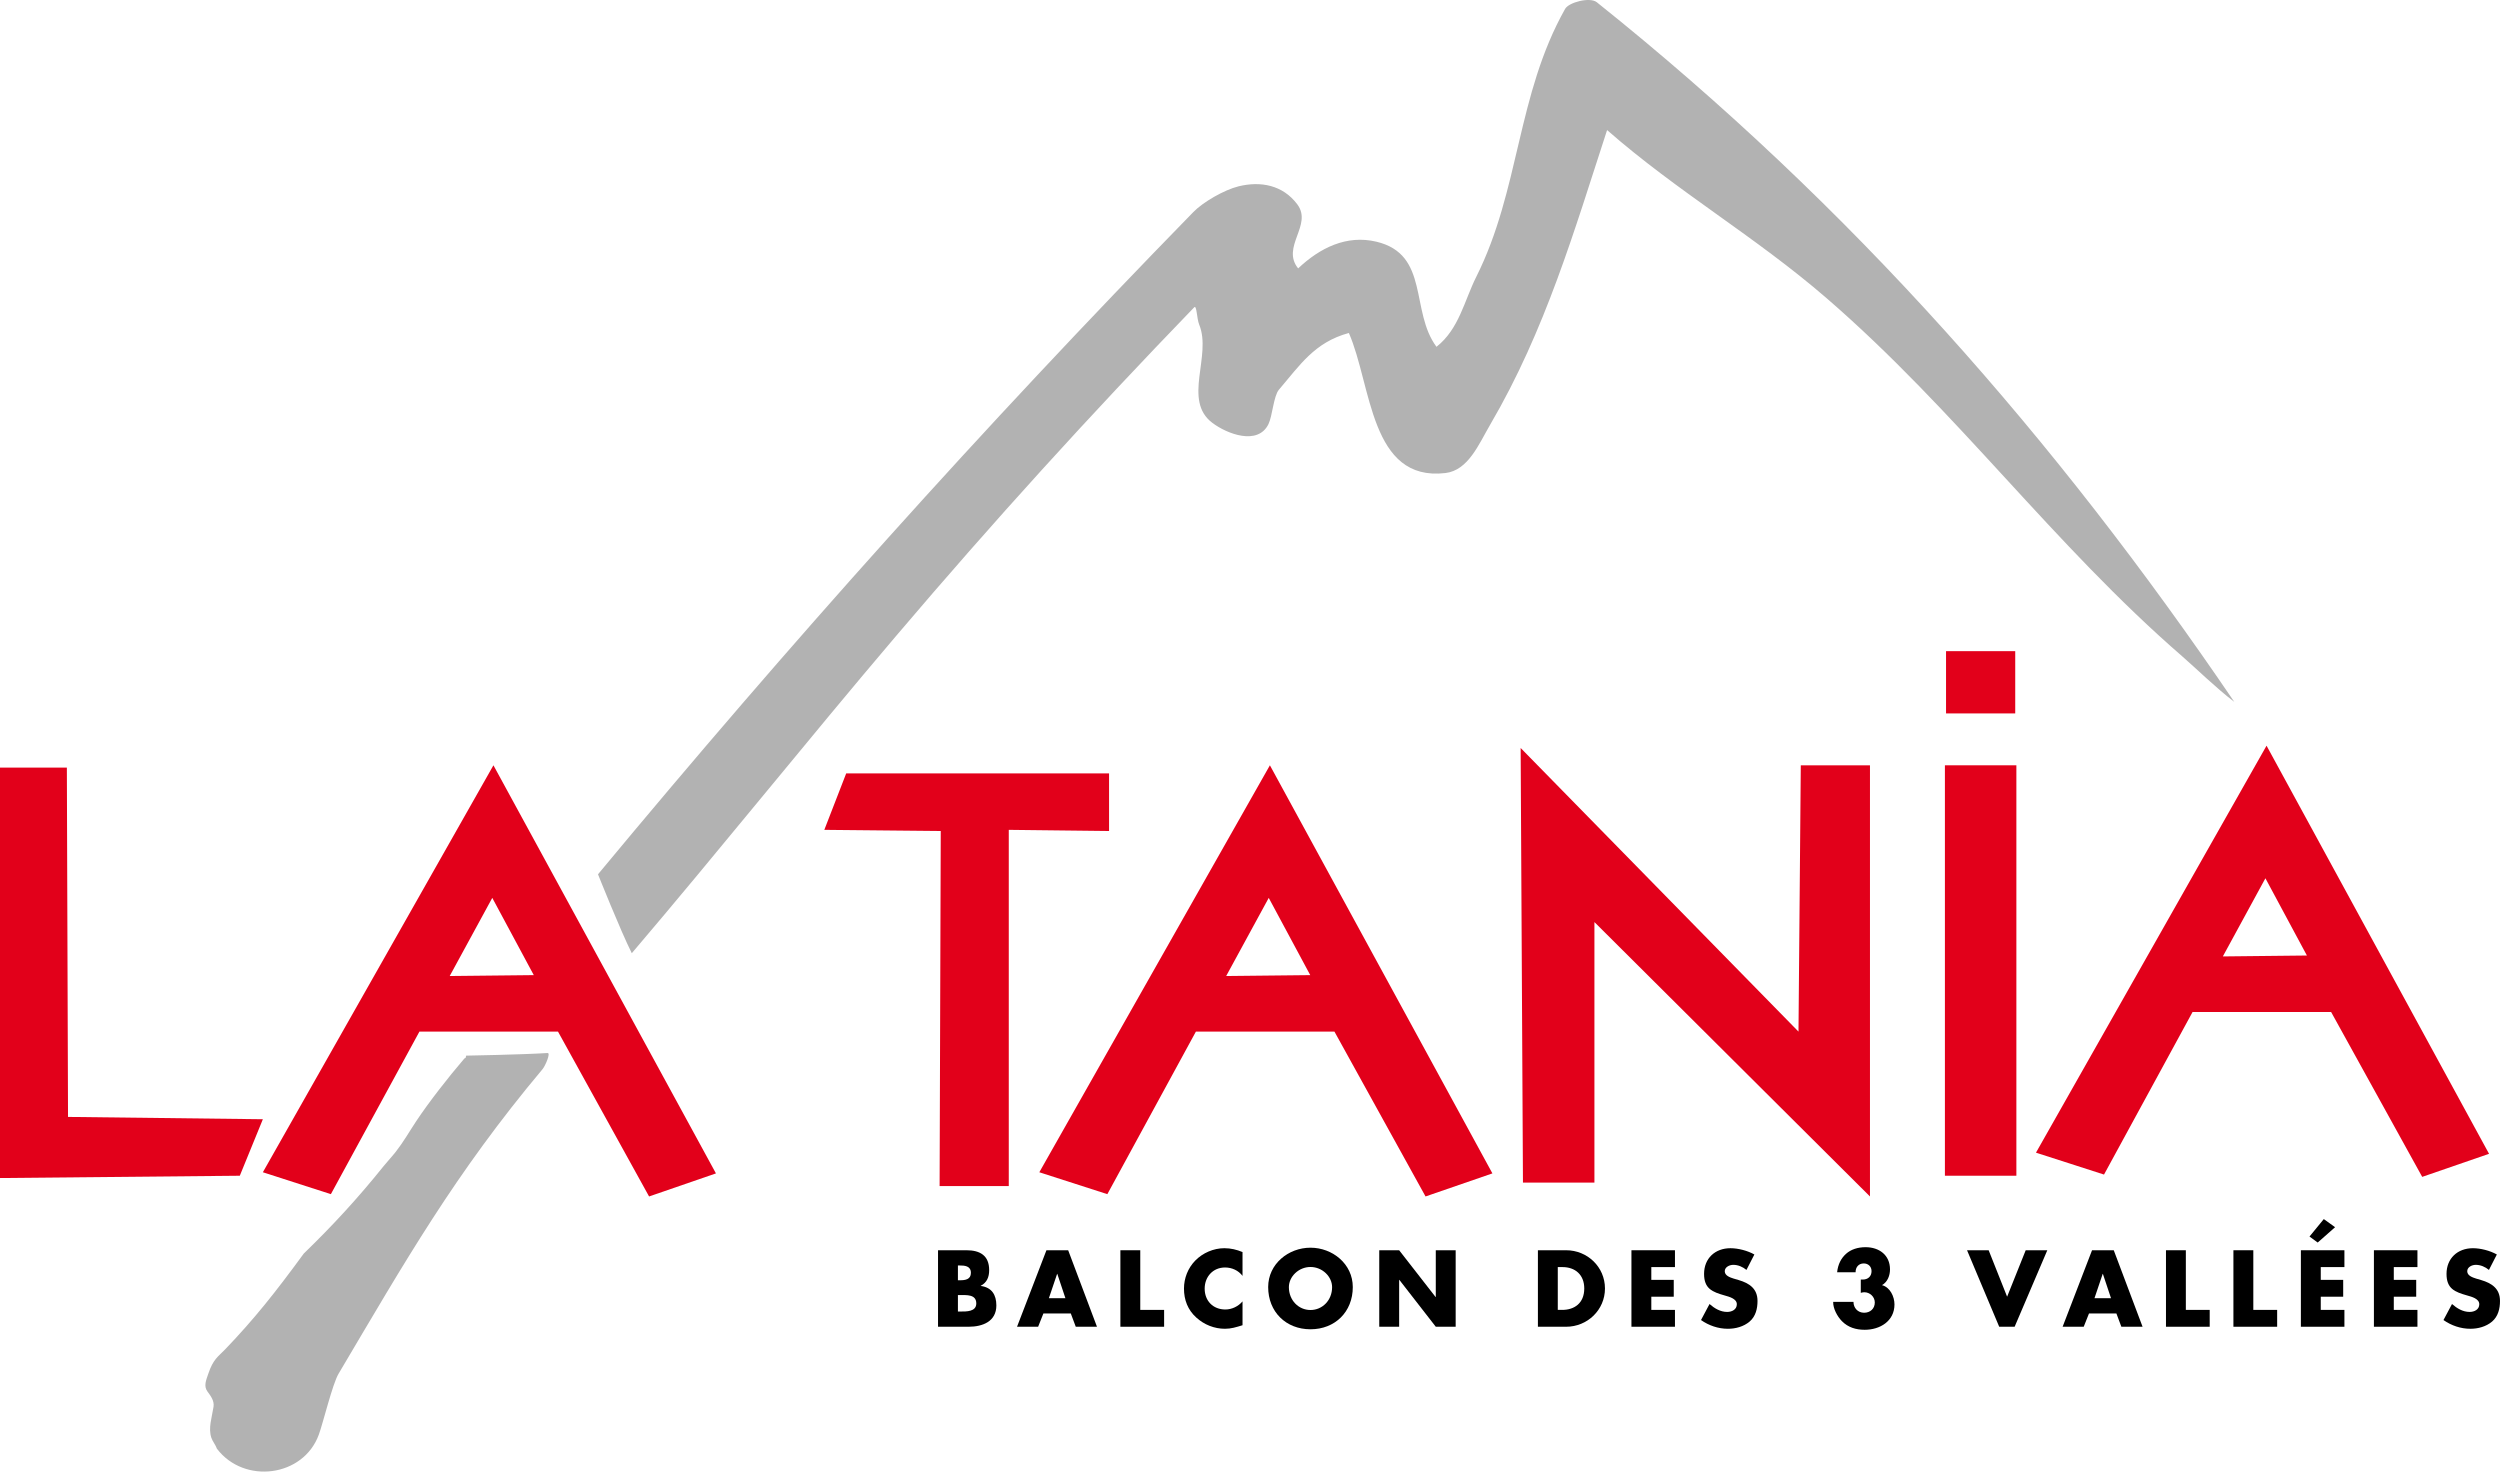 <?xml version="1.0" encoding="utf-8"?>
<!-- Generator: Adobe Illustrator 12.0.0, SVG Export Plug-In . SVG Version: 6.00 Build 51448)  -->
<!DOCTYPE svg PUBLIC "-//W3C//DTD SVG 1.1//EN" "http://www.w3.org/Graphics/SVG/1.1/DTD/svg11.dtd">
<svg  version="1.1" id="Calque_1" xmlns:x="http://ns.adobe.com/Extensibility/1.0/" xmlns:i="http://ns.adobe.com/AdobeIllustrator/10.0/" xmlns:graph="http://ns.adobe.com/Graphs/1.0/"
	 xmlns="http://www.w3.org/2000/svg" xmlns:xlink="http://www.w3.org/1999/xlink" xmlns:a="http://ns.adobe.com/AdobeSVGViewerExtensions/3.0/"
	 width="402.897" height="237.156" viewBox="0 0 402.897 237.156"
	 style="overflow:visible;enable-background:new 0 0 402.897 237.156;" xml:space="preserve">
<g>
	<path style="fill:none;" d="M211.196,204.186c-1.911,0-3.481,1.552-3.481,3.251c0,2.125,1.57,3.683,3.481,3.683
		c1.913,0,3.483-1.558,3.483-3.683C214.679,205.738,213.109,204.186,211.196,204.186z"/>
	<polygon style="fill:none;" points="197.609,157.295 211.159,157.15 204.469,144.702 	"/>
	<polygon style="fill:none;" points="170.362,205.299 169.036,209.221 171.702,209.221 170.394,205.299 	"/>
	<path style="fill:none;" d="M154.703,208.715h-0.326v2.649h0.407c0.947,0,2.553,0.046,2.553-1.308
		C157.337,208.565,155.75,208.715,154.703,208.715z"/>
	<polygon style="fill:none;" points="72.474,157.295 86.023,157.15 79.335,144.702 	"/>
	<polygon style="fill:none;" points="338.868,205.299 337.542,209.221 340.209,209.221 338.901,205.299 	"/>
	<path style="fill:none;" d="M156.468,205.135c0-1.13-0.999-1.194-1.865-1.194h-0.226v2.386h0.356
		C155.585,206.327,156.468,206.181,156.468,205.135z"/>
	<path style="fill:none;" d="M251.802,204.202h-0.752v6.899h0.721c1.913,0,3.547-1.044,3.547-3.451
		C255.318,205.445,253.864,204.202,251.802,204.202z"/>
	<polygon style="fill:none;" points="358.23,154.137 371.778,153.99 365.09,141.542 	"/>
	<polygon style="fill:#E2001A;" points="42.363,180.375 10.962,180.001 10.775,123.706 0,123.706 0,189.851 38.646,189.479 	"/>
	<polygon style="fill:#E2001A;" points="178.735,124.636 136.374,124.636 132.845,133.737 151.61,133.924 151.426,191.149 
		162.573,191.149 162.573,133.737 178.735,133.924 	"/>
	<rect x="313.439" y="123.335" style="fill:#E2001A;" width="11.518" height="66.144"/>
	<polygon style="fill:#E2001A;" points="256.955,148.601 301.361,192.821 301.361,123.335 290.213,123.335 289.842,166.253 
		245.066,120.545 245.438,190.591 256.955,190.591 	"/>
	<path style="fill:#B2B2B2;" d="M351.706,105.794c2.183,1.896,5.433,5.085,8.368,7.32C331.357,70.848,298.53,33.288,257.342,0.363
		c-1.111-0.89-4.513,0.009-5.109,1.067c-7.801,13.851-7.292,29.167-14.317,43.176c-1.943,3.876-2.769,8.415-6.414,11.285
		c-4.268-5.729-1.079-14.902-9.696-16.943c-4.788-1.135-9.095,0.991-12.599,4.307c-2.791-3.469,2.365-6.972-0.125-10.31
		c-2.335-3.131-5.929-3.796-9.497-2.912c-2.304,0.573-5.699,2.528-7.262,4.135c-34.401,35.258-64.866,69.287-95.95,106.732
		c0,0,3.585,9.001,5.445,12.718c14.03-16.477,28.146-34.123,42.543-51.068c15.892-18.703,31.188-35.521,48.093-53.021
		c0.42-0.436,0.411,1.826,0.807,2.786c2.07,5.042-2.708,12.185,2.113,15.827c2.403,1.815,7.334,3.682,9.045,0.222
		c0.642-1.3,0.832-4.557,1.695-5.565c3.347-3.902,5.713-7.633,11.268-9.137c3.689,8.425,3.396,24,15.553,22.574
		c3.7-0.435,5.384-4.655,7.25-7.848c8.884-15.19,13.521-31.212,18.813-47.426c11.211,9.837,23.887,17.153,35.379,27.097
		C315.449,66.293,330.736,87.6,351.706,105.794z"/>
	<path style="fill:#B2B2B2;" d="M34.984,233.514c-0.004-0.012-0.01-0.021-0.015-0.033c-0.035-0.046-0.075-0.083-0.109-0.129
		C34.921,233.436,34.959,233.482,34.984,233.514z"/>
	<path style="fill:#B2B2B2;" d="M34.984,233.514c0.011,0.031,0.028,0.059,0.038,0.09C35.022,233.571,35.011,233.551,34.984,233.514z
		"/>
	<path style="fill:#B2B2B2;" d="M88.246,169.704c-4.266,0.266-13.12,0.421-13.12,0.421c-0.063,0.224-0.087,0.334-0.096,0.394
		c-0.012-0.048-0.076-0.064-0.323,0.223c-2.342,2.729-5.615,6.9-7.644,9.968c-1.141,1.723-2.034,3.316-3.292,4.922
		c-0.637,0.813-1.3,1.494-1.947,2.299c-4.228,5.267-8.299,9.662-12.869,14.09c-4.55,6.223-7.96,10.528-12.639,15.407
		c-1.186,1.233-1.945,1.594-2.735,3.927c-0.367,1.078-0.794,2.023-0.148,2.898c0.574,0.773,1.123,1.531,0.977,2.47
		c-0.263,1.716-0.868,3.409-0.353,4.976c0.188,0.572,0.668,1.132,0.91,1.784c4.391,5.762,13.927,4.564,16.42-2.295
		c0.679-1.866,2.201-8.157,3.171-9.792c10.653-17.979,18.699-32.186,32.867-49.077C87.881,171.778,88.793,169.669,88.246,169.704z"
		/>
	<path d="M158.055,207.242v-0.03c0.998-0.508,1.358-1.409,1.358-2.52c0-2.354-1.474-3.204-3.664-3.204h-4.578v12.329h4.936
		c2.256,0,4.464-0.852,4.464-3.434C160.572,208.667,159.822,207.47,158.055,207.242z M154.377,203.941h0.226
		c0.866,0,1.865,0.064,1.865,1.194c0,1.046-0.883,1.191-1.735,1.191h-0.356V203.941z M154.784,211.365h-0.407v-2.649h0.326
		c1.047,0,2.634-0.15,2.634,1.342C157.337,211.411,155.731,211.365,154.784,211.365z"/>
	<path d="M168.643,201.488l-4.74,12.329h3.4l0.85-2.143h4.415l0.801,2.143h3.419l-4.643-12.329H168.643z M169.036,209.221
		l1.326-3.922h0.032l1.308,3.922H169.036z"/>
	<polygon points="183.764,201.488 180.56,201.488 180.56,213.817 187.608,213.817 187.608,211.101 183.764,211.101 	"/>
	<path d="M192.624,203.156c-1.177,1.21-1.815,2.827-1.815,4.514c0,1.829,0.619,3.432,1.977,4.658
		c1.275,1.162,2.913,1.816,4.629,1.816c0.998,0,1.765-0.247,2.83-0.571v-3.844c-0.672,0.8-1.716,1.308-2.765,1.308
		c-1.994,0-3.336-1.404-3.336-3.354c0-1.913,1.326-3.417,3.287-3.417c1.097,0,2.158,0.477,2.813,1.358v-3.844
		c-0.95-0.394-1.896-0.621-2.929-0.621C195.585,201.16,193.835,201.913,192.624,203.156z"/>
	<path d="M211.196,201.077c-3.549,0-6.819,2.617-6.819,6.346c0,3.988,2.862,6.802,6.819,6.802c3.959,0,6.818-2.813,6.818-6.802
		C218.014,203.694,214.743,201.077,211.196,201.077z M211.196,211.12c-1.911,0-3.481-1.558-3.481-3.683
		c0-1.699,1.57-3.251,3.481-3.251c1.913,0,3.483,1.552,3.483,3.251C214.679,209.562,213.109,211.12,211.196,211.12z"/>
	<polygon points="231.389,209.025 231.356,209.025 225.485,201.488 222.278,201.488 222.278,213.817 225.485,213.817 
		225.485,206.262 225.517,206.262 231.389,213.817 234.594,213.817 234.594,201.488 231.389,201.488 	"/>
	<path d="M252.393,201.488h-4.546v12.329h4.546c3.417,0,6.262-2.697,6.262-6.167C258.655,204.186,255.827,201.488,252.393,201.488z
		 M251.771,211.101h-0.721v-6.899h0.752c2.062,0,3.516,1.243,3.516,3.448C255.318,210.057,253.684,211.101,251.771,211.101z"/>
	<polygon points="262.921,213.817 269.934,213.817 269.934,211.101 266.124,211.101 266.124,208.976 269.739,208.976 
		269.739,206.262 266.124,206.262 266.124,204.202 269.934,204.202 269.934,201.488 262.921,201.488 	"/>
	<path d="M280.198,206.292l-0.817-0.241c-0.557-0.181-1.421-0.46-1.421-1.18c0-0.685,0.785-1.031,1.372-1.031
		c0.783,0,1.536,0.33,2.125,0.82l1.276-2.489c-1.095-0.618-2.618-1.011-3.857-1.011c-2.47,0-4.25,1.636-4.25,4.14
		c0,2.384,1.322,2.908,3.334,3.479c0.684,0.197,1.946,0.51,1.946,1.408c0,0.866-0.803,1.242-1.554,1.242
		c-1.097,0-2.043-0.572-2.846-1.275l-1.373,2.583c1.259,0.884,2.777,1.407,4.332,1.407c1.244,0,2.535-0.345,3.5-1.162
		c0.981-0.834,1.274-2.093,1.274-3.317C283.24,207.669,281.917,206.8,280.198,206.292z"/>
	<path d="M303.3,207.113c0.897-0.506,1.29-1.555,1.29-2.538c0-2.302-1.734-3.579-3.939-3.579c-1.262,0-2.357,0.362-3.142,1.065
		c-0.783,0.701-1.308,1.684-1.44,2.975h2.976c-0.017-0.804,0.49-1.423,1.311-1.423c0.717,0,1.259,0.49,1.259,1.243
		c0,0.85-0.588,1.356-1.407,1.356h-0.326v2.141c0.18-0.047,0.361-0.098,0.558-0.098c0.897,0,1.7,0.721,1.7,1.652
		c0,0.996-0.737,1.653-1.72,1.653c-1.013,0-1.716-0.77-1.716-1.751h-3.271c-0.031,1.079,0.67,2.354,1.407,3.106
		c0.996,1.015,2.272,1.392,3.677,1.392c2.453,0,4.794-1.392,4.794-4.089C305.309,208.958,304.606,207.454,303.3,207.113z"/>
	<polygon points="323.464,208.976 320.489,201.488 317.005,201.488 322.189,213.817 324.675,213.817 329.942,201.488 
		326.46,201.488 	"/>
	<path d="M337.151,201.488l-4.742,12.329h3.4l0.852-2.143h4.415l0.801,2.143h3.418l-4.644-12.329H337.151z M337.542,209.221
		l1.325-3.922h0.033l1.309,3.922H337.542z"/>
	<polygon points="352.268,201.488 349.066,201.488 349.066,213.817 356.113,213.817 356.113,211.101 352.268,211.101 	"/>
	<polygon points="363.142,201.488 359.935,201.488 359.935,213.817 366.983,213.817 366.983,211.101 363.142,211.101 	"/>
	<polygon points="374.501,196.466 372.197,199.279 373.519,200.246 376.319,197.775 	"/>
	<polygon points="370.807,213.817 377.823,213.817 377.823,211.101 374.011,211.101 374.011,208.976 377.626,208.976 
		377.626,206.262 374.011,206.262 374.011,204.202 377.823,204.202 377.823,201.488 370.807,201.488 	"/>
	<polygon points="382.577,213.817 389.592,213.817 389.592,211.101 385.781,211.101 385.781,208.976 389.393,208.976 
		389.393,206.262 385.781,206.262 385.781,204.202 389.592,204.202 389.592,201.488 382.577,201.488 	"/>
	<path d="M399.855,206.292l-0.817-0.241c-0.558-0.181-1.422-0.46-1.422-1.18c0-0.685,0.785-1.031,1.374-1.031
		c0.784,0,1.535,0.33,2.124,0.82l1.275-2.489c-1.096-0.618-2.615-1.011-3.858-1.011c-2.47,0-4.253,1.636-4.253,4.14
		c0,2.384,1.323,2.908,3.338,3.479c0.687,0.197,1.943,0.51,1.943,1.408c0,0.866-0.8,1.242-1.55,1.242
		c-1.1,0-2.045-0.572-2.846-1.275l-1.375,2.583c1.259,0.884,2.779,1.407,4.333,1.407c1.241,0,2.534-0.345,3.5-1.162
		c0.979-0.834,1.275-2.093,1.275-3.317C402.897,207.669,401.573,206.8,399.855,206.292z"/>
	<rect x="313.622" y="104.94" style="fill:#E2001A;" width="11.15" height="10.034"/>
	<path style="fill:#E2001A;" d="M42.363,188.919l10.96,3.53l14.271-26.196h22.333l14.678,26.567l10.775-3.717l-35.858-65.769
		L42.363,188.919z M72.474,157.295l6.861-12.594l6.688,12.448L72.474,157.295z"/>
	<path style="fill:#E2001A;" d="M167.495,188.919l10.963,3.53l14.27-26.196h22.329l14.681,26.567l10.776-3.717l-35.859-65.769
		L167.495,188.919z M197.609,157.295l6.86-12.594l6.689,12.448L197.609,157.295z"/>
	<path style="fill:#E2001A;" d="M365.274,120.175l-37.16,65.587l10.966,3.529l14.271-26.198h22.329l14.679,26.57l10.772-3.717
		L365.274,120.175z M358.23,154.137l6.86-12.596l6.688,12.448L358.23,154.137z"/>
</g>
</svg>
